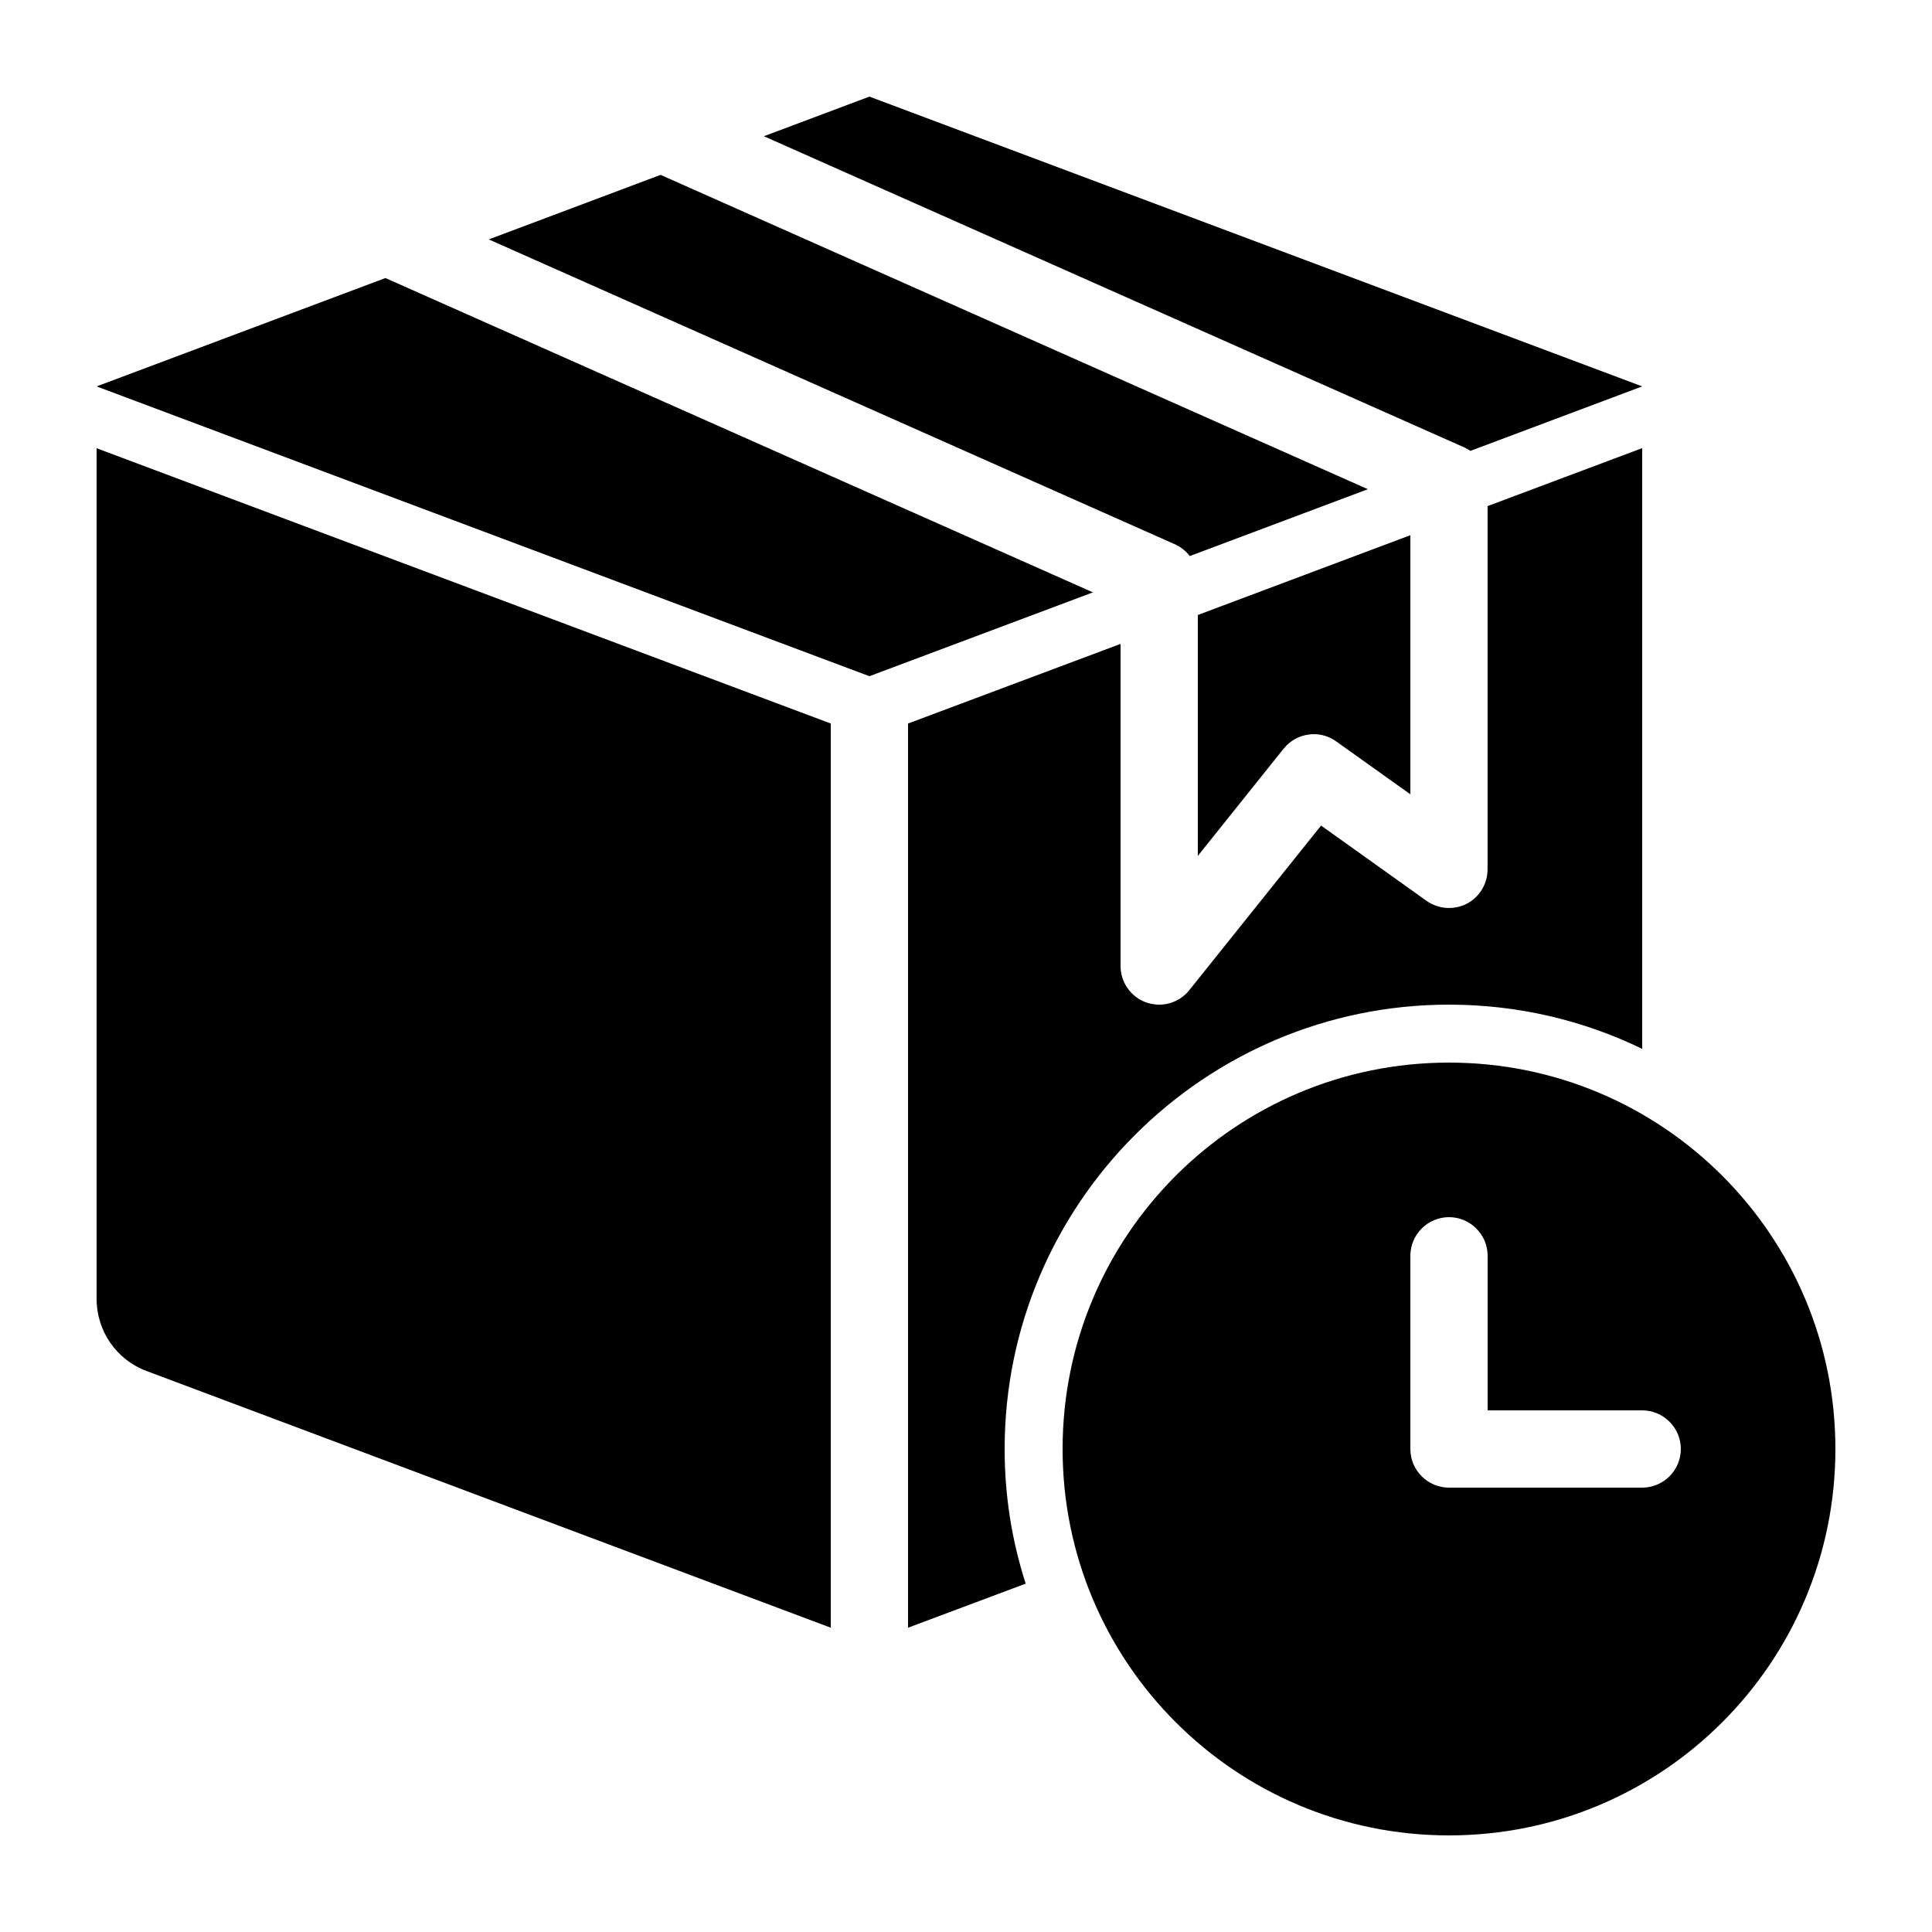 <svg xmlns="http://www.w3.org/2000/svg" viewBox="0 0 1200 1200" version="1.1" height="1200pt" width="1200pt">
 <path d="m797.29 465-53.297 66.609v-149.63l132-49.547v160.92l-46.078-32.859c-10.312-7.453-24.703-5.391-32.625 4.547z"></path>
 <path d="m1020 278.39v373.08c-36.234-17.625-77.062-27.469-120-27.469-152.16 0-276 123.84-276 276 0 29.156 4.547 57.234 13.078 83.625l-73.078 27.375v-561.61l132-49.453v200.06c0 10.219 6.469 19.312 16.078 22.688 2.625 0.844 5.297 1.312 7.922 1.312 7.219 0 14.062-3.234 18.703-9l81.844-102.23 65.531 46.781c7.312 5.156 16.922 5.859 24.938 1.781 7.922-4.078 12.938-12.375 12.938-21.375v-225.61l96-36z"></path>
 <path d="m516 449.39v561.61l-424.78-159.37c-18.844-6.938-31.219-24.844-31.219-44.859v-528.37z"></path>
 <path d="m239.39 172.69 439.45 195.24-138.84 52.078-480-180z"></path>
 <path d="m410.29 108.61 439.31 195.24-110.62 41.531c-2.391-3.141-5.531-5.625-9.234-7.312l-426.14-189.37z"></path>
 <path d="m1020 240-106.78 40.078c-1.078-0.844-2.297-1.453-3.469-2.062l-435.28-193.4 65.531-24.609z"></path>
 <path d="m900 660c-132.61 0-240 107.39-240 240s107.39 240 240 240 240-107.39 240-240-107.39-240-240-240zm120 264h-120c-13.219 0-24-10.781-24-24v-120c0-13.219 10.781-24 24-24s24 10.781 24 24v96h96c13.219 0 24 10.781 24 24s-10.781 24-24 24z"></path>
</svg>
